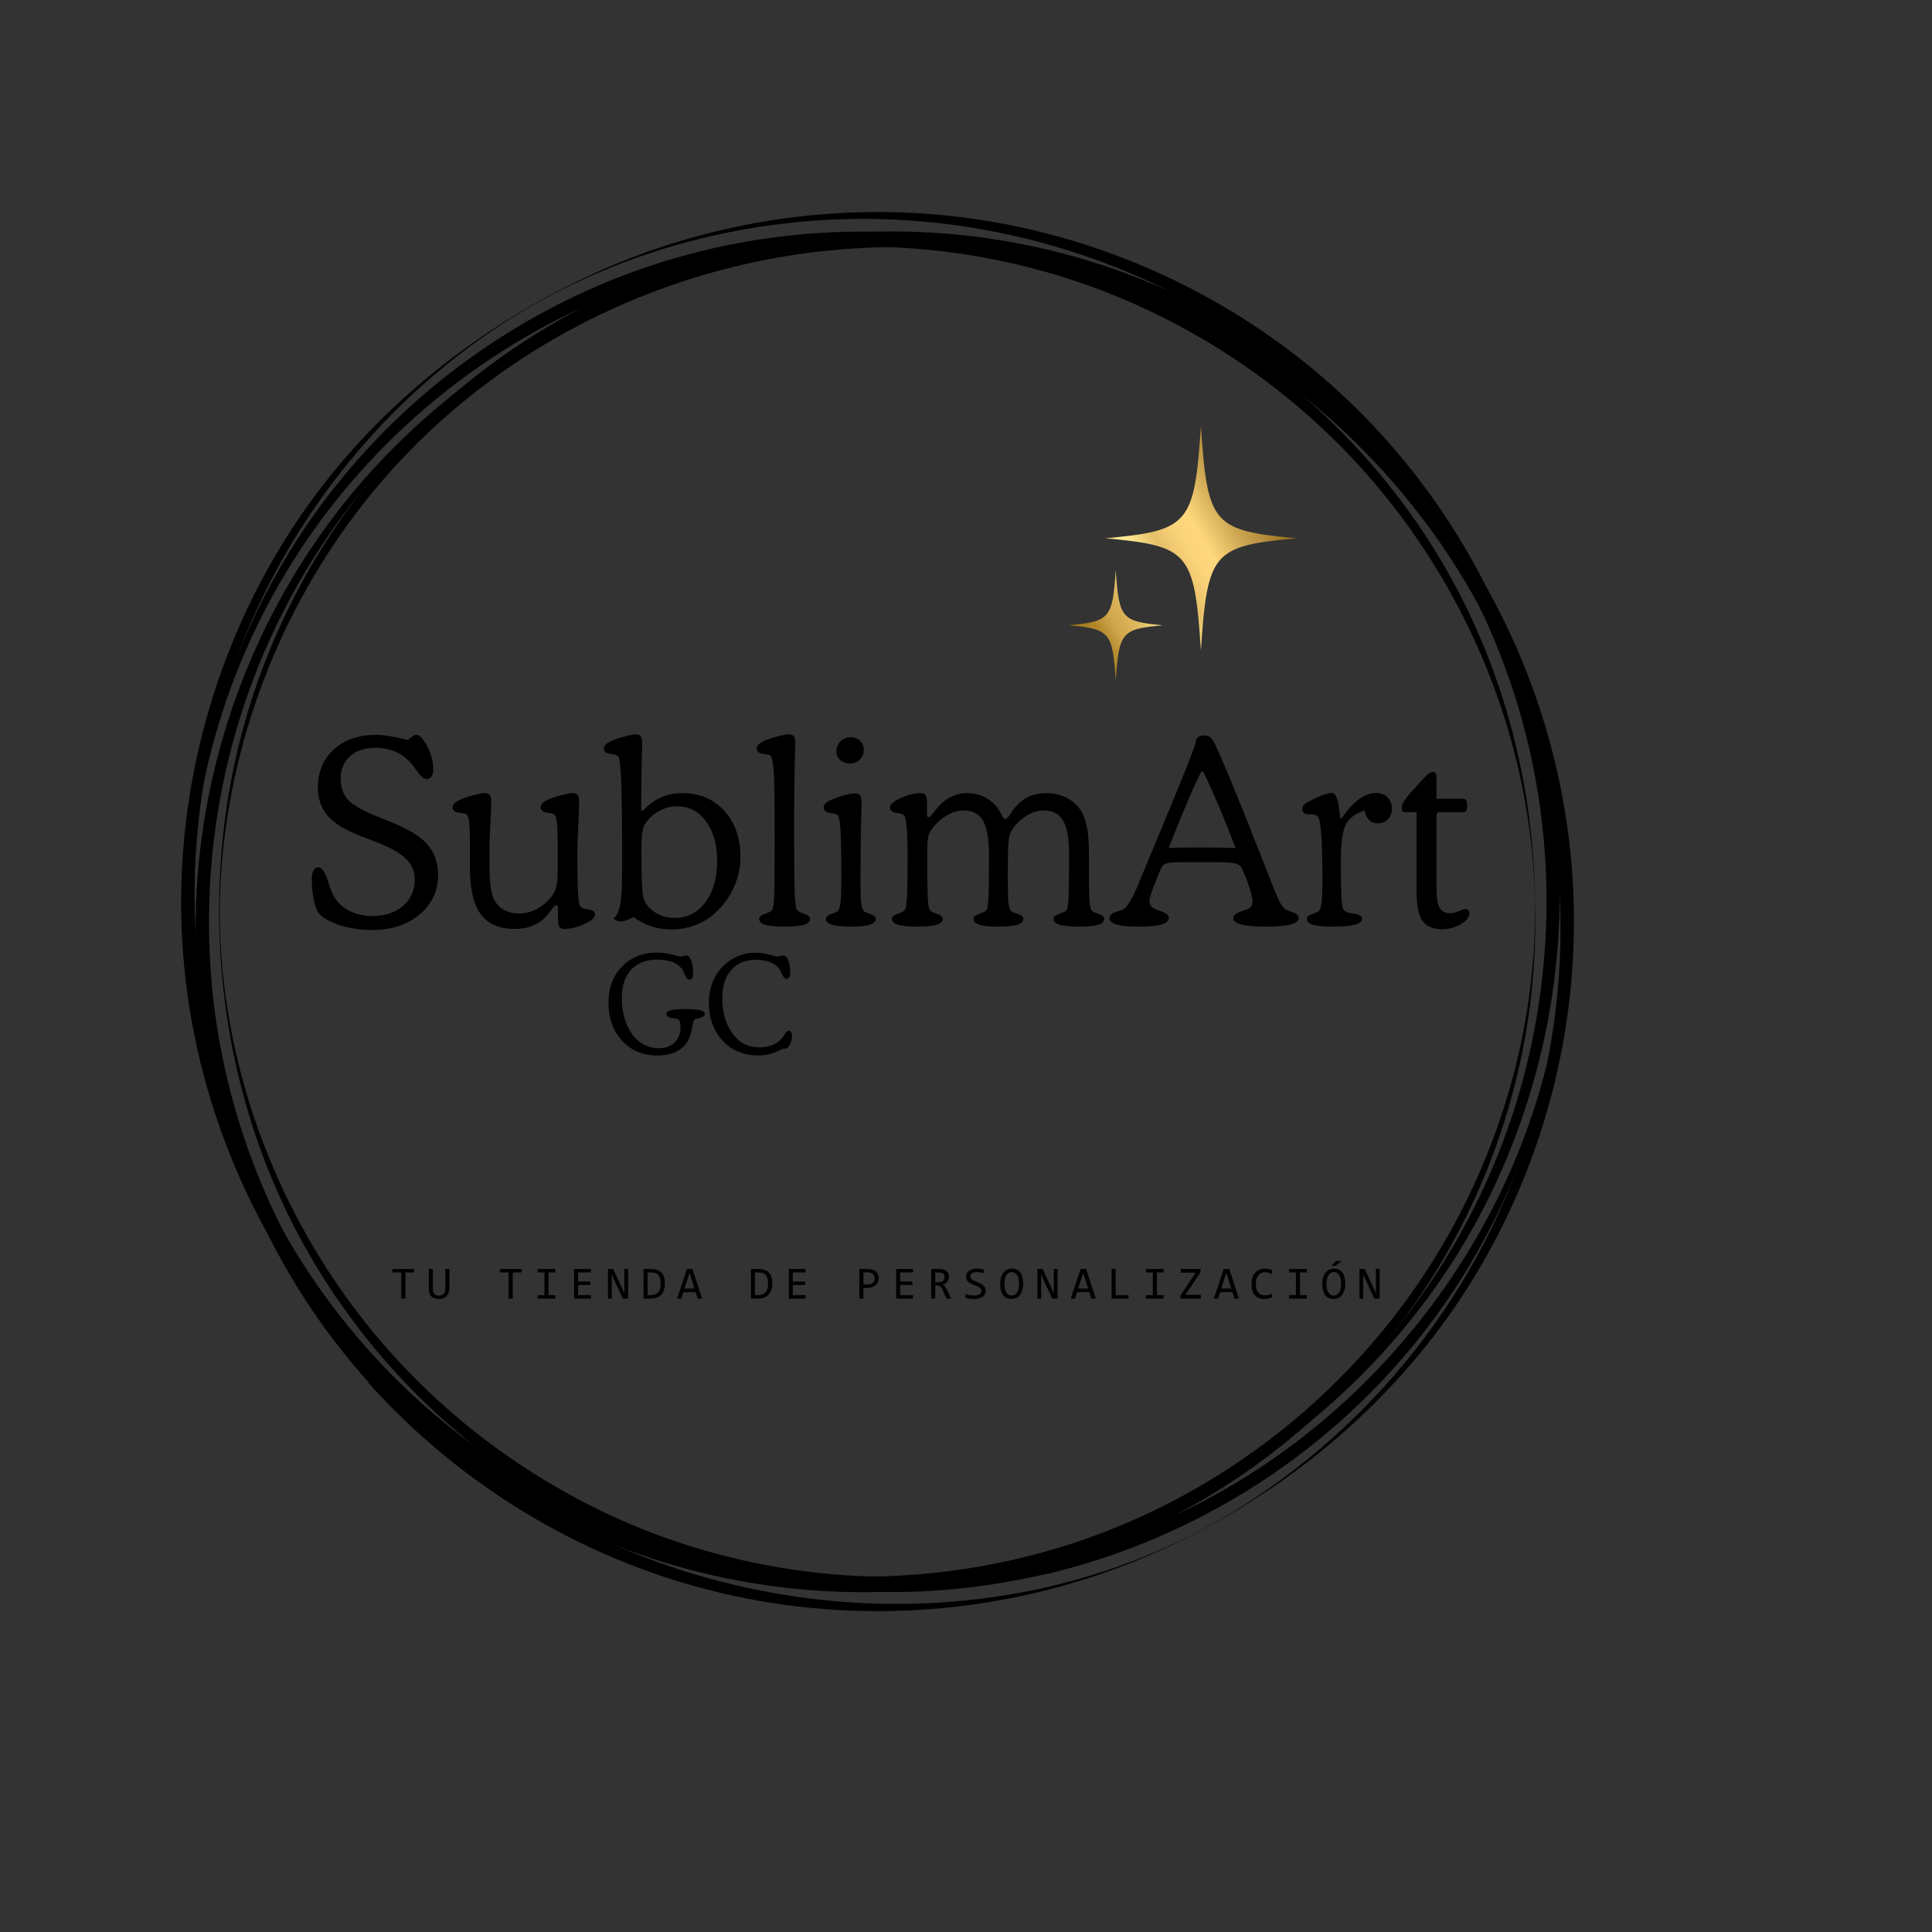<svg version="1.0" preserveAspectRatio="xMidYMid meet" height="500" viewBox="0 0 375 375" zoomAndPan="magnify" width="500" xmlns:xlink="http://www.w3.org/1999/xlink" xmlns="http://www.w3.org/2000/svg"><rect x="0" y="0" width="375" height="375" fill="#333333" stroke="none"/><defs><g></g><clipPath id="bb66ffda17"><path clip-rule="nonzero" d="M 207.473 82.648 L 251.664 82.648 L 251.664 132.125 L 207.473 132.125 Z M 207.473 82.648"></path></clipPath><clipPath id="7610de42b5"><path clip-rule="nonzero" d="M 214.527 104.48 C 230.801 102.992 231.828 101.789 233.098 82.707 C 234.363 101.789 235.391 102.992 251.664 104.48 C 235.391 105.969 234.363 107.172 233.094 126.258 C 231.828 107.172 230.801 105.965 214.527 104.48 Z M 216.566 132.094 C 217.191 122.691 217.699 122.098 225.719 121.363 C 217.699 120.633 217.191 120.039 216.566 110.633 C 215.941 120.039 215.438 120.633 207.418 121.363 C 215.438 122.098 215.945 122.691 216.566 132.094 Z M 216.566 132.094"></path></clipPath><linearGradient id="23318d4217" y2="69.015" gradientUnits="userSpaceOnUse" x2="355.827" y1="294.284" gradientTransform="matrix(-0.14, 0, 0, -0.14, 251.664, 132.094)" x1="-34.35"><stop offset="0" stop-color="rgb(58.4%, 42.699%, 7.5%)" stop-opacity="1"></stop><stop offset="0.125" stop-color="rgb(58.4%, 42.699%, 7.5%)" stop-opacity="1"></stop><stop offset="0.156" stop-color="rgb(58.4%, 42.699%, 7.5%)" stop-opacity="1"></stop><stop offset="0.172" stop-color="rgb(58.4%, 42.699%, 7.5%)" stop-opacity="1"></stop><stop offset="0.176" stop-color="rgb(58.754%, 43.054%, 7.976%)" stop-opacity="1"></stop><stop offset="0.18" stop-color="rgb(59.109%, 43.41%, 8.453%)" stop-opacity="1"></stop><stop offset="0.184" stop-color="rgb(59.529%, 43.829%, 9.018%)" stop-opacity="1"></stop><stop offset="0.188" stop-color="rgb(59.95%, 44.25%, 9.584%)" stop-opacity="1"></stop><stop offset="0.191" stop-color="rgb(60.371%, 44.672%, 10.15%)" stop-opacity="1"></stop><stop offset="0.195" stop-color="rgb(60.793%, 45.093%, 10.716%)" stop-opacity="1"></stop><stop offset="0.199" stop-color="rgb(61.22%, 45.522%, 11.29%)" stop-opacity="1"></stop><stop offset="0.203" stop-color="rgb(61.647%, 45.952%, 11.864%)" stop-opacity="1"></stop><stop offset="0.207" stop-color="rgb(62.212%, 46.57%, 12.633%)" stop-opacity="1"></stop><stop offset="0.211" stop-color="rgb(62.778%, 47.188%, 13.403%)" stop-opacity="1"></stop><stop offset="0.215" stop-color="rgb(63.344%, 47.806%, 14.172%)" stop-opacity="1"></stop><stop offset="0.219" stop-color="rgb(63.91%, 48.425%, 14.943%)" stop-opacity="1"></stop><stop offset="0.223" stop-color="rgb(64.474%, 49.043%, 15.712%)" stop-opacity="1"></stop><stop offset="0.227" stop-color="rgb(65.041%, 49.661%, 16.481%)" stop-opacity="1"></stop><stop offset="0.23" stop-color="rgb(65.607%, 50.279%, 17.25%)" stop-opacity="1"></stop><stop offset="0.234" stop-color="rgb(66.173%, 50.897%, 18.021%)" stop-opacity="1"></stop><stop offset="0.238" stop-color="rgb(66.737%, 51.515%, 18.79%)" stop-opacity="1"></stop><stop offset="0.242" stop-color="rgb(67.303%, 52.135%, 19.56%)" stop-opacity="1"></stop><stop offset="0.246" stop-color="rgb(67.87%, 52.753%, 20.329%)" stop-opacity="1"></stop><stop offset="0.25" stop-color="rgb(68.436%, 53.371%, 21.098%)" stop-opacity="1"></stop><stop offset="0.254" stop-color="rgb(69%, 53.989%, 21.867%)" stop-opacity="1"></stop><stop offset="0.258" stop-color="rgb(69.566%, 54.608%, 22.638%)" stop-opacity="1"></stop><stop offset="0.262" stop-color="rgb(70.531%, 55.602%, 23.685%)" stop-opacity="1"></stop><stop offset="0.266" stop-color="rgb(71.497%, 56.596%, 24.733%)" stop-opacity="1"></stop><stop offset="0.27" stop-color="rgb(72.063%, 57.162%, 25.226%)" stop-opacity="1"></stop><stop offset="0.273" stop-color="rgb(72.629%, 57.729%, 25.72%)" stop-opacity="1"></stop><stop offset="0.277" stop-color="rgb(73.193%, 58.293%, 26.213%)" stop-opacity="1"></stop><stop offset="0.281" stop-color="rgb(73.759%, 58.859%, 26.706%)" stop-opacity="1"></stop><stop offset="0.285" stop-color="rgb(74.326%, 59.425%, 27.199%)" stop-opacity="1"></stop><stop offset="0.289" stop-color="rgb(74.892%, 59.991%, 27.693%)" stop-opacity="1"></stop><stop offset="0.293" stop-color="rgb(75.456%, 60.556%, 28.186%)" stop-opacity="1"></stop><stop offset="0.297" stop-color="rgb(76.022%, 61.122%, 28.68%)" stop-opacity="1"></stop><stop offset="0.301" stop-color="rgb(76.588%, 61.688%, 29.173%)" stop-opacity="1"></stop><stop offset="0.305" stop-color="rgb(77.155%, 62.254%, 29.666%)" stop-opacity="1"></stop><stop offset="0.309" stop-color="rgb(77.719%, 62.819%, 30.159%)" stop-opacity="1"></stop><stop offset="0.312" stop-color="rgb(78.285%, 63.385%, 30.653%)" stop-opacity="1"></stop><stop offset="0.316" stop-color="rgb(78.851%, 63.951%, 31.146%)" stop-opacity="1"></stop><stop offset="0.32" stop-color="rgb(79.417%, 64.517%, 31.641%)" stop-opacity="1"></stop><stop offset="0.324" stop-color="rgb(80.151%, 65.239%, 32.262%)" stop-opacity="1"></stop><stop offset="0.328" stop-color="rgb(80.885%, 65.961%, 32.884%)" stop-opacity="1"></stop><stop offset="0.332" stop-color="rgb(81.651%, 66.711%, 33.53%)" stop-opacity="1"></stop><stop offset="0.336" stop-color="rgb(82.419%, 67.464%, 34.177%)" stop-opacity="1"></stop><stop offset="0.34" stop-color="rgb(83.185%, 68.214%, 34.822%)" stop-opacity="1"></stop><stop offset="0.344" stop-color="rgb(83.952%, 68.967%, 35.469%)" stop-opacity="1"></stop><stop offset="0.348" stop-color="rgb(84.718%, 69.719%, 36.116%)" stop-opacity="1"></stop><stop offset="0.352" stop-color="rgb(85.486%, 70.471%, 36.763%)" stop-opacity="1"></stop><stop offset="0.355" stop-color="rgb(86.252%, 71.222%, 37.408%)" stop-opacity="1"></stop><stop offset="0.359" stop-color="rgb(87.019%, 71.974%, 38.055%)" stop-opacity="1"></stop><stop offset="0.363" stop-color="rgb(87.785%, 72.725%, 38.701%)" stop-opacity="1"></stop><stop offset="0.367" stop-color="rgb(88.553%, 73.477%, 39.348%)" stop-opacity="1"></stop><stop offset="0.371" stop-color="rgb(89.319%, 74.228%, 39.995%)" stop-opacity="1"></stop><stop offset="0.375" stop-color="rgb(90.086%, 74.98%, 40.642%)" stop-opacity="1"></stop><stop offset="0.379" stop-color="rgb(90.852%, 75.732%, 41.287%)" stop-opacity="1"></stop><stop offset="0.383" stop-color="rgb(91.62%, 76.485%, 41.934%)" stop-opacity="1"></stop><stop offset="0.387" stop-color="rgb(92.386%, 77.235%, 42.58%)" stop-opacity="1"></stop><stop offset="0.391" stop-color="rgb(93.153%, 77.988%, 43.227%)" stop-opacity="1"></stop><stop offset="0.395" stop-color="rgb(93.919%, 78.738%, 43.874%)" stop-opacity="1"></stop><stop offset="0.398" stop-color="rgb(94.687%, 79.491%, 44.521%)" stop-opacity="1"></stop><stop offset="0.402" stop-color="rgb(95.453%, 80.243%, 45.166%)" stop-opacity="1"></stop><stop offset="0.406" stop-color="rgb(96.22%, 80.995%, 45.813%)" stop-opacity="1"></stop><stop offset="0.41" stop-color="rgb(96.986%, 81.746%, 46.458%)" stop-opacity="1"></stop><stop offset="0.414" stop-color="rgb(97.754%, 82.498%, 47.105%)" stop-opacity="1"></stop><stop offset="0.418" stop-color="rgb(98.52%, 83.249%, 47.752%)" stop-opacity="1"></stop><stop offset="0.422" stop-color="rgb(99.287%, 84.001%, 48.399%)" stop-opacity="1"></stop><stop offset="0.426" stop-color="rgb(99.579%, 84.285%, 48.651%)" stop-opacity="1"></stop><stop offset="0.43" stop-color="rgb(99.87%, 84.57%, 48.903%)" stop-opacity="1"></stop><stop offset="0.438" stop-color="rgb(99.75%, 84.45%, 48.813%)" stop-opacity="1"></stop><stop offset="0.445" stop-color="rgb(99.509%, 84.209%, 48.631%)" stop-opacity="1"></stop><stop offset="0.453" stop-color="rgb(99.269%, 83.969%, 48.451%)" stop-opacity="1"></stop><stop offset="0.461" stop-color="rgb(99.028%, 83.728%, 48.271%)" stop-opacity="1"></stop><stop offset="0.469" stop-color="rgb(98.787%, 83.487%, 48.091%)" stop-opacity="1"></stop><stop offset="0.477" stop-color="rgb(98.547%, 83.247%, 47.91%)" stop-opacity="1"></stop><stop offset="0.48" stop-color="rgb(98.032%, 82.712%, 47.502%)" stop-opacity="1"></stop><stop offset="0.484" stop-color="rgb(97.636%, 82.298%, 47.185%)" stop-opacity="1"></stop><stop offset="0.488" stop-color="rgb(97.205%, 81.845%, 46.837%)" stop-opacity="1"></stop><stop offset="0.492" stop-color="rgb(96.773%, 81.393%, 46.49%)" stop-opacity="1"></stop><stop offset="0.496" stop-color="rgb(96.341%, 80.94%, 46.143%)" stop-opacity="1"></stop><stop offset="0.5" stop-color="rgb(95.911%, 80.489%, 45.796%)" stop-opacity="1"></stop><stop offset="0.504" stop-color="rgb(95.479%, 80.035%, 45.448%)" stop-opacity="1"></stop><stop offset="0.508" stop-color="rgb(95.047%, 79.584%, 45.102%)" stop-opacity="1"></stop><stop offset="0.512" stop-color="rgb(94.615%, 79.131%, 44.754%)" stop-opacity="1"></stop><stop offset="0.516" stop-color="rgb(94.185%, 78.679%, 44.406%)" stop-opacity="1"></stop><stop offset="0.52" stop-color="rgb(93.753%, 78.226%, 44.058%)" stop-opacity="1"></stop><stop offset="0.523" stop-color="rgb(93.321%, 77.774%, 43.712%)" stop-opacity="1"></stop><stop offset="0.527" stop-color="rgb(92.889%, 77.321%, 43.364%)" stop-opacity="1"></stop><stop offset="0.531" stop-color="rgb(92.459%, 76.869%, 43.018%)" stop-opacity="1"></stop><stop offset="0.535" stop-color="rgb(92.027%, 76.416%, 42.67%)" stop-opacity="1"></stop><stop offset="0.539" stop-color="rgb(91.595%, 75.963%, 42.323%)" stop-opacity="1"></stop><stop offset="0.543" stop-color="rgb(91.164%, 75.51%, 41.975%)" stop-opacity="1"></stop><stop offset="0.547" stop-color="rgb(90.732%, 75.058%, 41.629%)" stop-opacity="1"></stop><stop offset="0.551" stop-color="rgb(90.646%, 75.146%, 41.756%)" stop-opacity="1"></stop><stop offset="0.555" stop-color="rgb(90.561%, 75.237%, 41.882%)" stop-opacity="1"></stop><stop offset="0.559" stop-color="rgb(91.034%, 76.201%, 42.776%)" stop-opacity="1"></stop><stop offset="0.562" stop-color="rgb(91.508%, 77.165%, 43.672%)" stop-opacity="1"></stop><stop offset="0.566" stop-color="rgb(91.982%, 78.13%, 44.566%)" stop-opacity="1"></stop><stop offset="0.57" stop-color="rgb(92.456%, 79.095%, 45.461%)" stop-opacity="1"></stop><stop offset="0.574" stop-color="rgb(92.963%, 80.051%, 46.361%)" stop-opacity="1"></stop><stop offset="0.578" stop-color="rgb(93.469%, 81.006%, 47.261%)" stop-opacity="1"></stop><stop offset="0.582" stop-color="rgb(94.006%, 81.953%, 48.166%)" stop-opacity="1"></stop><stop offset="0.586" stop-color="rgb(94.543%, 82.901%, 49.071%)" stop-opacity="1"></stop><stop offset="0.59" stop-color="rgb(95.079%, 83.847%, 49.976%)" stop-opacity="1"></stop><stop offset="0.594" stop-color="rgb(95.616%, 84.795%, 50.882%)" stop-opacity="1"></stop><stop offset="0.598" stop-color="rgb(96.153%, 85.741%, 51.787%)" stop-opacity="1"></stop><stop offset="0.602" stop-color="rgb(96.69%, 86.688%, 52.692%)" stop-opacity="1"></stop><stop offset="0.605" stop-color="rgb(97.226%, 87.636%, 53.596%)" stop-opacity="1"></stop><stop offset="0.609" stop-color="rgb(97.763%, 88.583%, 54.501%)" stop-opacity="1"></stop><stop offset="0.613" stop-color="rgb(98.087%, 89.151%, 55.019%)" stop-opacity="1"></stop><stop offset="0.617" stop-color="rgb(98.41%, 89.719%, 55.536%)" stop-opacity="1"></stop><stop offset="0.621" stop-color="rgb(98.672%, 90.178%, 55.943%)" stop-opacity="1"></stop><stop offset="0.625" stop-color="rgb(98.936%, 90.639%, 56.351%)" stop-opacity="1"></stop><stop offset="0.629" stop-color="rgb(99.199%, 91.098%, 56.758%)" stop-opacity="1"></stop><stop offset="0.633" stop-color="rgb(99.463%, 91.559%, 57.167%)" stop-opacity="1"></stop><stop offset="0.637" stop-color="rgb(99.725%, 92.02%, 57.574%)" stop-opacity="1"></stop><stop offset="0.641" stop-color="rgb(99.988%, 92.48%, 57.982%)" stop-opacity="1"></stop><stop offset="0.645" stop-color="rgb(99.297%, 91.382%, 56.882%)" stop-opacity="1"></stop><stop offset="0.648" stop-color="rgb(98.607%, 90.283%, 55.783%)" stop-opacity="1"></stop><stop offset="0.652" stop-color="rgb(97.911%, 89.178%, 54.674%)" stop-opacity="1"></stop><stop offset="0.656" stop-color="rgb(97.217%, 88.074%, 53.564%)" stop-opacity="1"></stop><stop offset="0.66" stop-color="rgb(96.696%, 87.277%, 52.716%)" stop-opacity="1"></stop><stop offset="0.664" stop-color="rgb(96.178%, 86.482%, 51.868%)" stop-opacity="1"></stop><stop offset="0.668" stop-color="rgb(95.657%, 85.686%, 51.019%)" stop-opacity="1"></stop><stop offset="0.672" stop-color="rgb(95.139%, 84.889%, 50.171%)" stop-opacity="1"></stop><stop offset="0.676" stop-color="rgb(94.618%, 84.093%, 49.323%)" stop-opacity="1"></stop><stop offset="0.68" stop-color="rgb(94.099%, 83.298%, 48.474%)" stop-opacity="1"></stop><stop offset="0.684" stop-color="rgb(93.579%, 82.501%, 47.626%)" stop-opacity="1"></stop><stop offset="0.688" stop-color="rgb(93.06%, 81.706%, 46.777%)" stop-opacity="1"></stop><stop offset="0.691" stop-color="rgb(92.54%, 80.91%, 45.929%)" stop-opacity="1"></stop><stop offset="0.695" stop-color="rgb(92.021%, 80.115%, 45.081%)" stop-opacity="1"></stop><stop offset="0.699" stop-color="rgb(91.501%, 79.318%, 44.232%)" stop-opacity="1"></stop><stop offset="0.703" stop-color="rgb(90.982%, 78.523%, 43.384%)" stop-opacity="1"></stop><stop offset="0.707" stop-color="rgb(90.462%, 77.727%, 42.534%)" stop-opacity="1"></stop><stop offset="0.711" stop-color="rgb(89.943%, 76.932%, 41.685%)" stop-opacity="1"></stop><stop offset="0.715" stop-color="rgb(89.458%, 76.184%, 40.912%)" stop-opacity="1"></stop><stop offset="0.719" stop-color="rgb(88.972%, 75.438%, 40.138%)" stop-opacity="1"></stop><stop offset="0.723" stop-color="rgb(88.525%, 74.745%, 39.445%)" stop-opacity="1"></stop><stop offset="0.727" stop-color="rgb(88.078%, 74.052%, 38.753%)" stop-opacity="1"></stop><stop offset="0.73" stop-color="rgb(87.63%, 73.36%, 38.058%)" stop-opacity="1"></stop><stop offset="0.734" stop-color="rgb(87.183%, 72.667%, 37.366%)" stop-opacity="1"></stop><stop offset="0.738" stop-color="rgb(86.736%, 71.974%, 36.673%)" stop-opacity="1"></stop><stop offset="0.742" stop-color="rgb(86.288%, 71.281%, 35.98%)" stop-opacity="1"></stop><stop offset="0.746" stop-color="rgb(85.841%, 70.587%, 35.287%)" stop-opacity="1"></stop><stop offset="0.75" stop-color="rgb(85.394%, 69.894%, 34.595%)" stop-opacity="1"></stop><stop offset="0.754" stop-color="rgb(84.947%, 69.202%, 33.902%)" stop-opacity="1"></stop><stop offset="0.758" stop-color="rgb(84.5%, 68.509%, 33.209%)" stop-opacity="1"></stop><stop offset="0.762" stop-color="rgb(84.236%, 68.118%, 32.779%)" stop-opacity="1"></stop><stop offset="0.766" stop-color="rgb(83.972%, 67.729%, 32.349%)" stop-opacity="1"></stop><stop offset="0.77" stop-color="rgb(83.762%, 67.427%, 31.993%)" stop-opacity="1"></stop><stop offset="0.773" stop-color="rgb(83.551%, 67.125%, 31.638%)" stop-opacity="1"></stop><stop offset="0.777" stop-color="rgb(83.34%, 66.821%, 31.282%)" stop-opacity="1"></stop><stop offset="0.781" stop-color="rgb(83.13%, 66.519%, 30.927%)" stop-opacity="1"></stop><stop offset="0.785" stop-color="rgb(82.919%, 66.217%, 30.571%)" stop-opacity="1"></stop><stop offset="0.789" stop-color="rgb(82.71%, 65.915%, 30.217%)" stop-opacity="1"></stop><stop offset="0.793" stop-color="rgb(81.831%, 65.034%, 29.335%)" stop-opacity="1"></stop><stop offset="0.797" stop-color="rgb(80.954%, 64.154%, 28.455%)" stop-opacity="1"></stop><stop offset="0.801" stop-color="rgb(80.06%, 63.26%, 27.559%)" stop-opacity="1"></stop><stop offset="0.805" stop-color="rgb(79.166%, 62.366%, 26.665%)" stop-opacity="1"></stop><stop offset="0.809" stop-color="rgb(78.261%, 61.459%, 25.758%)" stop-opacity="1"></stop><stop offset="0.812" stop-color="rgb(77.356%, 60.553%, 24.854%)" stop-opacity="1"></stop><stop offset="0.816" stop-color="rgb(76.382%, 59.566%, 23.866%)" stop-opacity="1"></stop><stop offset="0.82" stop-color="rgb(75.41%, 58.58%, 22.881%)" stop-opacity="1"></stop><stop offset="0.824" stop-color="rgb(74.437%, 57.593%, 21.893%)" stop-opacity="1"></stop><stop offset="0.828" stop-color="rgb(73.463%, 56.607%, 20.908%)" stop-opacity="1"></stop><stop offset="0.832" stop-color="rgb(72.49%, 55.62%, 19.92%)" stop-opacity="1"></stop><stop offset="0.836" stop-color="rgb(71.516%, 54.634%, 18.933%)" stop-opacity="1"></stop><stop offset="0.84" stop-color="rgb(70.697%, 53.819%, 18.106%)" stop-opacity="1"></stop><stop offset="0.844" stop-color="rgb(69.879%, 53.006%, 17.279%)" stop-opacity="1"></stop><stop offset="0.848" stop-color="rgb(69.385%, 52.553%, 16.785%)" stop-opacity="1"></stop><stop offset="0.852" stop-color="rgb(68.89%, 52.101%, 16.29%)" stop-opacity="1"></stop><stop offset="0.855" stop-color="rgb(68.394%, 51.648%, 15.794%)" stop-opacity="1"></stop><stop offset="0.859" stop-color="rgb(67.9%, 51.196%, 15.3%)" stop-opacity="1"></stop><stop offset="0.863" stop-color="rgb(67.406%, 50.743%, 14.806%)" stop-opacity="1"></stop><stop offset="0.867" stop-color="rgb(66.911%, 50.291%, 14.311%)" stop-opacity="1"></stop><stop offset="0.871" stop-color="rgb(66.417%, 49.838%, 13.817%)" stop-opacity="1"></stop><stop offset="0.875" stop-color="rgb(65.923%, 49.387%, 13.322%)" stop-opacity="1"></stop><stop offset="0.879" stop-color="rgb(65.639%, 49.12%, 13.045%)" stop-opacity="1"></stop><stop offset="0.883" stop-color="rgb(65.355%, 48.854%, 12.767%)" stop-opacity="1"></stop><stop offset="0.891" stop-color="rgb(65.228%, 48.727%, 12.651%)" stop-opacity="1"></stop><stop offset="0.898" stop-color="rgb(64.975%, 48.476%, 12.419%)" stop-opacity="1"></stop><stop offset="0.906" stop-color="rgb(64.723%, 48.222%, 12.187%)" stop-opacity="1"></stop><stop offset="0.938" stop-color="rgb(64.447%, 47.948%, 11.935%)" stop-opacity="1"></stop><stop offset="1" stop-color="rgb(64.299%, 47.8%, 11.8%)" stop-opacity="1"></stop></linearGradient></defs><path fill-rule="nonzero" fill-opacity="1" d="M 297.984 176.555 C 297.926 203.719 288.875 230.645 272.855 252.523 C 257.594 273.418 236.117 289.551 211.801 298.316 C 186.559 307.426 158.582 308.473 132.758 301.391 C 107.746 294.484 85.055 280.035 68.164 260.301 C 51.102 240.336 40.309 215.383 37.582 189.266 C 34.68 161.352 41.934 132.625 56.848 108.945 C 70.602 87.066 90.855 69.539 114.477 59.035 C 139.086 48.125 166.941 45.105 193.348 50.445 C 218.766 55.551 242.387 68.438 260.551 86.949 C 278.832 105.578 291.312 129.547 295.953 155.258 C 297.289 162.57 297.984 170 297.984 177.426 C 297.984 179.398 298.043 177.484 297.984 176.555 C 297.926 149.918 290.383 123.918 275.293 101.863 C 260.086 79.695 238.094 62.402 212.906 53.059 C 186.789 43.363 157.656 42.32 130.844 50.156 C 104.961 57.699 81.746 73.371 64.973 94.551 C 48.145 115.793 38.336 142.023 37 169.07 C 35.723 195.012 41.121 220.781 54.121 243.355 C 67.41 266.512 87.84 285.371 112.039 296.746 C 137.344 308.645 166.359 312.012 193.754 306.383 C 220.16 300.984 244.535 287.23 262.93 267.496 C 281.445 247.707 293.457 222.23 296.941 195.359 C 297.695 189.383 298.043 183.406 298.043 177.367 C 298.043 176.441 297.984 174.523 297.984 176.555 Z M 297.984 176.555" fill="#000000"></path><path fill-rule="nonzero" fill-opacity="1" d="M 203.27 302.609 C 177.328 308.645 149.938 306.789 125.156 296.98 C 101.07 287.402 80.062 270.691 65.438 249.273 C 49.824 226.465 41.18 197.973 42.863 170.23 C 44.488 144.055 54.234 118.637 70.371 97.977 C 103.508 55.609 161.137 37.68 212.441 53.871 C 236.875 61.59 258.812 76.504 274.887 96.469 C 292.008 117.652 302.105 144.113 303.613 171.273 C 306.633 225.133 271.695 276.727 222.191 296.633 C 216.039 299.07 209.715 301.043 203.27 302.609 C 203.039 302.668 203.445 305.453 203.27 305.512 C 230.082 299.07 254.398 284.387 272.391 263.434 C 289.977 242.949 300.887 217.066 303.324 190.195 C 305.645 164.543 301.062 138.426 289.223 115.504 C 276.801 91.418 256.781 71.629 232.637 59.266 C 208.379 46.789 180.406 42.262 153.418 46.441 C 126.027 50.676 100.316 63.676 80.699 83.352 C 61.723 102.445 48.898 127.344 44.43 153.922 C 40.191 179.109 43.035 205.691 52.961 229.254 C 63.465 254.207 81.859 275.508 104.961 289.727 C 128.172 303.945 155.684 310.734 182.844 308.645 C 189.75 308.121 196.539 307.02 203.27 305.453 C 203.504 305.453 203.098 302.668 203.27 302.609 Z M 203.27 302.609" fill="#000000"></path><path fill-rule="nonzero" fill-opacity="1" d="M 232.289 290.711 C 207.973 303.77 179.594 308.703 152.316 304.93 C 126.316 301.332 101.535 290.016 81.977 272.488 C 61.664 254.383 47.215 229.891 41.121 203.367 C 35.199 177.719 37.176 150.441 46.633 125.891 C 56.211 101.051 73.328 79.348 95.324 64.316 C 118.828 48.238 148.02 40.871 176.344 42.785 C 202.516 44.527 227.938 54.102 248.711 70.121 C 270.359 86.832 286.438 110.281 294.445 136.395 C 302.164 161.582 302.047 188.859 294.328 213.988 C 286.551 239.293 271.113 262.043 250.395 278.523 C 244.535 283.227 238.207 287.461 231.594 291.059 C 229.793 292.047 231.477 291.176 232.289 290.711 C 256.023 277.828 275.582 258.504 288.004 234.418 C 300.48 210.16 305.297 182.188 301.469 155.141 C 297.52 127.109 284.406 100.645 264.5 80.508 C 245.289 61.008 220.043 47.891 193.113 43.133 C 166.07 38.375 137.867 42.262 113.086 54.102 C 89.348 65.477 68.918 82.715 55.047 105.172 C 40.773 128.27 33.809 155.605 35.375 182.648 C 37 210.973 47.969 238.48 66.191 260.242 C 83.777 281.195 107.805 296.34 134.266 303.246 C 160.848 310.211 189.402 308.645 215.051 298.777 C 220.738 296.574 226.254 293.961 231.648 291.059 C 232.406 290.711 234.145 289.727 232.289 290.711 Z M 232.289 290.711" fill="#000000"></path><path fill-rule="nonzero" fill-opacity="1" d="M 74.086 266.977 C 56.152 246.723 44.66 221.418 41.469 194.547 C 38.395 168.43 43.152 141.617 55.223 118.23 C 68.047 93.277 89.348 71.801 114.883 59.965 C 139.027 48.762 166.418 45.223 192.652 49.633 C 246.449 58.746 290.266 101.516 300.539 155.141 C 305.414 180.676 302.688 207.488 292.645 231.457 C 282.023 256.934 263.281 278.699 239.773 293.207 C 193.172 321.875 130.262 315.551 88.594 281.02 C 83.43 276.668 78.609 271.965 74.086 266.977 C 73.91 266.801 71.648 268.543 71.473 268.367 C 90.16 289.203 115 303.828 142.391 309.746 C 169.145 315.551 197.527 312.824 222.715 302.027 C 246.68 291.699 267.805 275.043 282.547 253.453 C 298.043 230.762 306.109 203.312 305.473 175.859 C 304.832 148.176 295.43 121.016 278.66 98.965 C 261.656 76.562 237.688 59.848 210.641 51.84 C 184.527 44.062 156.031 44.582 130.203 53.406 C 105.656 61.82 83.254 77.141 67.004 97.395 C 49.824 118.812 39.668 145.508 38.16 172.957 C 36.652 200.582 43.906 228.324 58.82 251.598 C 62.594 257.516 66.887 263.086 71.531 268.309 C 71.703 268.543 73.969 266.801 74.086 266.977 Z M 74.086 266.977" fill="#000000"></path><g clip-path="url(#bb66ffda17)"><g clip-path="url(#7610de42b5)"><path fill-rule="nonzero" d="M 251.664 132.094 L 251.664 82.707 L 207.473 82.707 L 207.473 132.094 Z M 251.664 132.094" fill="url(#23318d4217)"></path></g></g><g fill-opacity="1" fill="#000000"><g transform="translate(58.271, 179.65)"><g><path d="M 20.906 -36.016 C 21.289 -36.367 21.609 -36.625 21.859 -36.781 C 22.109 -36.938 22.344 -37.016 22.562 -37.016 C 23.176 -37.016 23.867 -36.281 24.641 -34.812 C 25.422 -33.352 25.812 -31.848 25.812 -30.297 C 25.812 -29.711 25.695 -29.254 25.469 -28.922 C 25.238 -28.598 24.938 -28.438 24.562 -28.438 C 24.02 -28.438 23.375 -28.969 22.625 -30.031 C 22.301 -30.5 22.039 -30.859 21.844 -31.109 C 20.914 -32.266 19.852 -33.117 18.656 -33.672 C 17.469 -34.223 16.098 -34.5 14.547 -34.5 C 12.535 -34.5 10.914 -33.957 9.688 -32.875 C 8.469 -31.789 7.859 -30.363 7.859 -28.594 C 7.859 -26.863 8.32 -25.477 9.25 -24.438 C 10.176 -23.395 12.242 -22.234 15.453 -20.953 C 15.797 -20.805 16.312 -20.602 17 -20.344 C 20.227 -19.07 22.562 -17.773 24 -16.453 C 24.906 -15.617 25.594 -14.645 26.062 -13.531 C 26.531 -12.414 26.766 -11.188 26.766 -9.844 C 26.766 -6.727 25.566 -4.164 23.172 -2.156 C 20.773 -0.145 17.695 0.859 13.938 0.859 C 11.676 0.859 9.57 0.539 7.625 -0.094 C 5.688 -0.727 4.344 -1.492 3.594 -2.391 C 3.227 -2.859 2.91 -3.719 2.641 -4.969 C 2.379 -6.219 2.25 -7.566 2.25 -9.016 C 2.25 -9.742 2.359 -10.305 2.578 -10.703 C 2.797 -11.098 3.098 -11.297 3.484 -11.297 C 4.203 -11.297 4.832 -10.422 5.375 -8.672 C 5.645 -7.754 5.891 -7.047 6.109 -6.547 C 6.742 -5.047 7.75 -3.891 9.125 -3.078 C 10.508 -2.266 12.145 -1.859 14.031 -1.859 C 16.477 -1.859 18.457 -2.516 19.969 -3.828 C 21.477 -5.148 22.234 -6.844 22.234 -8.906 C 22.234 -9.5 22.156 -10.051 22 -10.562 C 21.852 -11.07 21.617 -11.57 21.297 -12.062 C 20.254 -13.562 18.07 -14.945 14.75 -16.219 C 14.094 -16.477 13.594 -16.672 13.25 -16.797 C 12.957 -16.91 12.531 -17.07 11.969 -17.281 C 8.883 -18.457 6.707 -19.758 5.438 -21.188 C 4.77 -21.938 4.27 -22.773 3.938 -23.703 C 3.602 -24.629 3.438 -25.664 3.438 -26.812 C 3.438 -29.852 4.469 -32.312 6.531 -34.188 C 8.602 -36.07 11.328 -37.016 14.703 -37.016 C 15.547 -37.016 16.473 -36.926 17.484 -36.75 C 18.504 -36.582 19.645 -36.336 20.906 -36.016 Z M 20.906 -36.016"></path></g></g></g><g fill-opacity="1" fill="#000000"><g transform="translate(87.405, 179.65)"><g><path d="M 20.906 -1.141 L 20.906 -3.25 C 20.906 -3.52 20.879 -3.703 20.828 -3.797 C 20.773 -3.898 20.703 -3.953 20.609 -3.953 C 20.379 -3.953 20.047 -3.648 19.609 -3.047 C 19.242 -2.547 18.941 -2.164 18.703 -1.906 C 17.93 -1.039 17.035 -0.398 16.016 0.016 C 15.004 0.441 13.848 0.656 12.547 0.656 C 9.523 0.656 7.312 -0.289 5.906 -2.188 C 4.508 -4.094 3.812 -7.113 3.812 -11.25 L 3.812 -15.453 C 3.812 -17.828 3.754 -19.406 3.641 -20.188 C 3.523 -20.969 3.328 -21.457 3.047 -21.656 C 2.953 -21.719 2.5 -21.801 1.688 -21.906 C 0.875 -22.02 0.457 -22.367 0.438 -22.953 C 0.438 -23.254 0.586 -23.535 0.891 -23.797 C 1.191 -24.055 1.66 -24.328 2.297 -24.609 C 3.141 -24.93 3.984 -25.191 4.828 -25.391 C 5.68 -25.598 6.285 -25.703 6.641 -25.703 C 7.141 -25.703 7.484 -25.578 7.672 -25.328 C 7.859 -25.078 7.953 -24.602 7.953 -23.906 C 7.953 -23.051 7.891 -21.609 7.766 -19.578 C 7.648 -17.547 7.594 -15.938 7.594 -14.75 L 7.594 -13.359 C 7.594 -10.992 7.645 -9.273 7.75 -8.203 C 7.852 -7.129 8.035 -6.242 8.297 -5.547 C 8.66 -4.547 9.285 -3.758 10.172 -3.188 C 11.055 -2.625 12.102 -2.344 13.312 -2.344 C 14.531 -2.344 15.695 -2.641 16.812 -3.234 C 17.938 -3.828 18.914 -4.672 19.75 -5.766 C 20.156 -6.285 20.438 -6.91 20.594 -7.641 C 20.758 -8.367 20.844 -9.523 20.844 -11.109 L 20.844 -15.453 C 20.844 -17.816 20.785 -19.391 20.672 -20.172 C 20.566 -20.953 20.375 -21.445 20.094 -21.656 C 20 -21.719 19.551 -21.805 18.75 -21.922 C 17.945 -22.035 17.547 -22.379 17.547 -22.953 C 17.547 -23.254 17.688 -23.539 17.969 -23.812 C 18.258 -24.082 18.723 -24.348 19.359 -24.609 C 20.191 -24.93 21.035 -25.191 21.891 -25.391 C 22.754 -25.598 23.375 -25.703 23.75 -25.703 C 24.227 -25.703 24.555 -25.578 24.734 -25.328 C 24.91 -25.086 25 -24.613 25 -23.906 C 25 -22.863 24.941 -21.258 24.828 -19.094 C 24.711 -16.926 24.656 -15.281 24.656 -14.156 C 24.656 -10.5 24.695 -7.914 24.781 -6.406 C 24.875 -4.906 25.031 -3.988 25.25 -3.656 C 25.395 -3.438 25.906 -3.266 26.781 -3.141 C 27.656 -3.016 28.094 -2.664 28.094 -2.094 C 28.094 -1.531 27.406 -0.93 26.031 -0.297 C 24.656 0.336 23.344 0.656 22.094 0.656 C 21.656 0.656 21.348 0.531 21.172 0.281 C 20.992 0.031 20.906 -0.441 20.906 -1.141 Z M 20.906 -1.141"></path></g></g></g><g fill-opacity="1" fill="#000000"><g transform="translate(116.857, 179.65)"><g><path d="M 14.594 -23.141 C 13.332 -23.141 12.145 -22.832 11.031 -22.219 C 9.926 -21.613 9.031 -20.773 8.344 -19.703 C 8.082 -19.297 7.898 -18.723 7.797 -17.984 C 7.691 -17.242 7.641 -15.766 7.641 -13.547 C 7.641 -11.422 7.672 -9.66 7.734 -8.266 C 7.805 -6.867 7.898 -5.961 8.016 -5.547 C 8.285 -4.398 9 -3.438 10.156 -2.656 C 11.312 -1.875 12.629 -1.484 14.109 -1.484 C 16.566 -1.484 18.551 -2.492 20.062 -4.516 C 21.582 -6.535 22.344 -9.195 22.344 -12.5 C 22.344 -15.688 21.625 -18.254 20.188 -20.203 C 18.758 -22.16 16.895 -23.141 14.594 -23.141 Z M 7.594 -22.297 L 7.953 -22.297 C 9.066 -23.484 10.238 -24.348 11.469 -24.891 C 12.695 -25.43 14.094 -25.703 15.656 -25.703 C 18.957 -25.703 21.648 -24.555 23.734 -22.266 C 25.816 -19.973 26.859 -16.988 26.859 -13.312 C 26.859 -11.258 26.438 -9.301 25.594 -7.438 C 24.758 -5.582 23.562 -3.93 22 -2.484 C 20.852 -1.43 19.551 -0.629 18.094 -0.078 C 16.645 0.473 15.082 0.75 13.406 0.75 C 12.051 0.75 10.77 0.551 9.562 0.156 C 8.363 -0.238 7.211 -0.844 6.109 -1.656 C 5.598 -1.363 5.145 -1.148 4.75 -1.016 C 4.352 -0.879 3.988 -0.812 3.656 -0.812 C 3.363 -0.812 3.102 -0.852 2.875 -0.938 C 2.656 -1.031 2.445 -1.164 2.25 -1.344 C 2.863 -1.914 3.289 -2.844 3.531 -4.125 C 3.781 -5.414 3.906 -7.844 3.906 -11.406 C 3.906 -19.395 3.848 -24.848 3.734 -27.766 C 3.617 -30.691 3.426 -32.363 3.156 -32.781 C 2.988 -33.031 2.477 -33.211 1.625 -33.328 C 0.77 -33.441 0.344 -33.781 0.344 -34.344 C 0.344 -34.656 0.488 -34.941 0.781 -35.203 C 1.07 -35.461 1.547 -35.734 2.203 -36.016 C 3.047 -36.336 3.891 -36.598 4.734 -36.797 C 5.578 -37.004 6.18 -37.109 6.547 -37.109 C 7.035 -37.109 7.363 -36.984 7.531 -36.734 C 7.695 -36.492 7.781 -36.016 7.781 -35.297 C 7.781 -35.148 7.773 -34.723 7.766 -34.016 C 7.648 -30.109 7.594 -26.203 7.594 -22.297 Z M 7.594 -22.297"></path></g></g></g><g fill-opacity="1" fill="#000000"><g transform="translate(146.114, 179.65)"><g><path d="M 8.016 -19.406 C 8.016 -13.031 8.051 -8.797 8.125 -6.703 C 8.207 -4.609 8.348 -3.406 8.547 -3.094 C 8.742 -2.789 9.219 -2.52 9.969 -2.281 C 10.727 -2.039 11.109 -1.711 11.109 -1.297 C 11.109 -0.773 10.723 -0.395 9.953 -0.156 C 9.18 0.082 7.93 0.203 6.203 0.203 C 4.461 0.203 3.203 0.082 2.422 -0.156 C 1.641 -0.395 1.25 -0.773 1.25 -1.297 C 1.25 -1.711 1.625 -2.039 2.375 -2.281 C 3.133 -2.52 3.613 -2.789 3.812 -3.094 C 3.969 -3.395 4.078 -4.254 4.141 -5.672 C 4.211 -7.098 4.25 -9.805 4.25 -13.797 L 4.25 -18 C 4.25 -24.469 4.18 -28.531 4.047 -30.188 C 3.922 -31.844 3.688 -32.801 3.344 -33.062 C 3.25 -33.125 2.789 -33.211 1.969 -33.328 C 1.156 -33.441 0.75 -33.781 0.75 -34.344 C 0.75 -34.656 0.895 -34.941 1.188 -35.203 C 1.488 -35.461 1.957 -35.734 2.594 -36.016 C 3.445 -36.336 4.289 -36.598 5.125 -36.797 C 5.969 -37.004 6.578 -37.109 6.953 -37.109 C 7.441 -37.109 7.781 -36.984 7.969 -36.734 C 8.156 -36.484 8.25 -36.004 8.25 -35.297 C 8.25 -35.141 8.234 -34.641 8.203 -33.797 C 8.078 -29.035 8.016 -24.238 8.016 -19.406 Z M 8.016 -19.406"></path></g></g></g><g fill-opacity="1" fill="#000000"><g transform="translate(158.869, 179.65)"><g><path d="M 3.484 -33.797 C 3.484 -34.578 3.742 -35.227 4.266 -35.75 C 4.785 -36.281 5.43 -36.547 6.203 -36.547 C 6.961 -36.547 7.582 -36.316 8.062 -35.859 C 8.551 -35.41 8.797 -34.828 8.797 -34.109 C 8.797 -33.379 8.535 -32.754 8.016 -32.234 C 7.492 -31.711 6.859 -31.453 6.109 -31.453 C 5.367 -31.453 4.742 -31.672 4.234 -32.109 C 3.734 -32.555 3.484 -33.117 3.484 -33.797 Z M 4.438 -9.5 C 4.438 -13.414 4.391 -16.281 4.297 -18.094 C 4.203 -19.914 4.039 -21 3.812 -21.344 C 3.664 -21.57 3.16 -21.742 2.297 -21.859 C 1.43 -21.984 1 -22.332 1 -22.906 C 1 -23.227 1.133 -23.516 1.406 -23.766 C 1.676 -24.016 2.145 -24.281 2.812 -24.562 C 3.625 -24.883 4.43 -25.145 5.234 -25.344 C 6.047 -25.551 6.688 -25.656 7.156 -25.656 C 7.594 -25.656 7.898 -25.531 8.078 -25.281 C 8.254 -25.031 8.344 -24.555 8.344 -23.859 C 8.344 -23.691 8.336 -23.219 8.328 -22.438 C 8.211 -17.926 8.156 -13.359 8.156 -8.734 C 8.156 -6.523 8.203 -5.035 8.297 -4.266 C 8.398 -3.504 8.566 -3.02 8.797 -2.812 C 8.973 -2.645 9.398 -2.453 10.078 -2.234 C 10.766 -2.023 11.109 -1.711 11.109 -1.297 C 11.109 -0.785 10.723 -0.406 9.953 -0.156 C 9.191 0.082 7.988 0.203 6.344 0.203 C 4.625 0.203 3.375 0.082 2.594 -0.156 C 1.82 -0.395 1.438 -0.773 1.438 -1.297 C 1.438 -1.711 1.773 -2.023 2.453 -2.234 C 3.141 -2.453 3.578 -2.645 3.766 -2.812 C 4.004 -3.039 4.176 -3.617 4.281 -4.547 C 4.383 -5.484 4.438 -7.133 4.438 -9.5 Z M 4.438 -9.5"></path></g></g></g><g fill-opacity="1" fill="#000000"><g transform="translate(171.868, 179.65)"><g><path d="M 8.062 -21.75 C 8.062 -21.457 8.082 -21.266 8.125 -21.172 C 8.176 -21.086 8.25 -21.047 8.344 -21.047 C 8.57 -21.047 8.891 -21.32 9.297 -21.875 C 9.484 -22.113 9.613 -22.289 9.688 -22.406 C 10.582 -23.52 11.535 -24.348 12.547 -24.891 C 13.555 -25.43 14.656 -25.703 15.844 -25.703 C 17.051 -25.703 18.148 -25.461 19.141 -24.984 C 20.129 -24.504 20.984 -23.812 21.703 -22.906 C 21.992 -22.531 22.273 -22.062 22.547 -21.5 C 22.828 -20.938 23.039 -20.656 23.188 -20.656 C 23.469 -20.656 23.812 -20.973 24.219 -21.609 C 24.477 -22.016 24.707 -22.348 24.906 -22.609 C 25.75 -23.68 26.672 -24.461 27.672 -24.953 C 28.672 -25.453 29.832 -25.703 31.156 -25.703 C 32.914 -25.703 34.445 -25.289 35.75 -24.469 C 37.062 -23.656 37.992 -22.516 38.547 -21.047 C 38.891 -20.172 39.133 -19.156 39.281 -18 C 39.426 -16.844 39.5 -15.195 39.5 -13.062 L 39.5 -8.734 C 39.5 -6.523 39.547 -5.035 39.641 -4.266 C 39.742 -3.504 39.91 -3.02 40.141 -2.812 C 40.316 -2.645 40.742 -2.453 41.422 -2.234 C 42.109 -2.023 42.453 -1.711 42.453 -1.297 C 42.453 -0.773 42.066 -0.395 41.297 -0.156 C 40.523 0.082 39.273 0.203 37.547 0.203 C 35.828 0.203 34.578 0.082 33.797 -0.156 C 33.023 -0.395 32.641 -0.773 32.641 -1.297 C 32.641 -1.711 33.016 -2.039 33.766 -2.281 C 34.523 -2.52 35.004 -2.789 35.203 -3.094 C 35.367 -3.395 35.484 -4.25 35.547 -5.656 C 35.609 -7.07 35.641 -9.77 35.641 -13.75 C 35.641 -16.82 35.254 -19.02 34.484 -20.344 C 33.723 -21.676 32.484 -22.344 30.766 -22.344 C 29.555 -22.344 28.344 -21.941 27.125 -21.141 C 25.906 -20.348 24.961 -19.332 24.297 -18.094 C 24.098 -17.719 23.957 -17.051 23.875 -16.094 C 23.789 -15.133 23.75 -13.383 23.75 -10.844 L 23.75 -8.734 C 23.75 -6.523 23.797 -5.035 23.891 -4.266 C 23.992 -3.504 24.16 -3.02 24.391 -2.812 C 24.566 -2.645 25.004 -2.453 25.703 -2.234 C 26.41 -2.023 26.766 -1.711 26.766 -1.297 C 26.766 -0.773 26.379 -0.395 25.609 -0.156 C 24.848 0.082 23.613 0.203 21.906 0.203 C 20.207 0.203 18.977 0.082 18.219 -0.156 C 17.469 -0.395 17.094 -0.773 17.094 -1.297 C 17.094 -1.711 17.469 -2.039 18.219 -2.281 C 18.977 -2.52 19.457 -2.789 19.656 -3.094 C 19.812 -3.352 19.922 -4.078 19.984 -5.266 C 20.055 -6.461 20.094 -9.289 20.094 -13.75 C 20.094 -16.82 19.707 -19.02 18.938 -20.344 C 18.164 -21.676 16.906 -22.344 15.156 -22.344 C 13.969 -22.344 12.75 -21.93 11.5 -21.109 C 10.258 -20.297 9.289 -19.273 8.594 -18.047 C 8.414 -17.711 8.289 -17.273 8.219 -16.734 C 8.145 -16.203 8.109 -15.301 8.109 -14.031 L 8.109 -12.938 C 8.109 -9.281 8.141 -6.797 8.203 -5.484 C 8.266 -4.172 8.379 -3.375 8.547 -3.094 C 8.742 -2.789 9.219 -2.52 9.969 -2.281 C 10.727 -2.039 11.109 -1.711 11.109 -1.297 C 11.109 -0.773 10.723 -0.395 9.953 -0.156 C 9.18 0.082 7.93 0.203 6.203 0.203 C 4.461 0.203 3.203 0.082 2.422 -0.156 C 1.641 -0.395 1.25 -0.773 1.25 -1.297 C 1.25 -1.711 1.625 -2.039 2.375 -2.281 C 3.133 -2.52 3.613 -2.789 3.812 -3.094 C 3.988 -3.426 4.113 -4.316 4.188 -5.766 C 4.258 -7.223 4.297 -9.613 4.297 -12.938 C 4.297 -15.457 4.242 -17.41 4.141 -18.797 C 4.035 -20.18 3.875 -21.031 3.656 -21.344 C 3.508 -21.57 3.004 -21.742 2.141 -21.859 C 1.285 -21.984 0.859 -22.332 0.859 -22.906 C 0.859 -23.488 1.547 -24.098 2.922 -24.734 C 4.297 -25.379 5.609 -25.703 6.859 -25.703 C 7.297 -25.703 7.602 -25.57 7.781 -25.312 C 7.969 -25.051 8.062 -24.566 8.062 -23.859 Z M 8.062 -21.75"></path></g></g></g><g fill-opacity="1" fill="#000000"><g transform="translate(215.722, 179.65)"><g><path d="M 11.109 -15.062 C 11.754 -15.094 12.477 -15.113 13.281 -15.125 C 14.094 -15.145 15.363 -15.156 17.094 -15.156 C 18.926 -15.156 20.332 -15.145 21.312 -15.125 C 22.301 -15.113 23.227 -15.086 24.094 -15.047 C 22.844 -18.348 21.656 -21.305 20.531 -23.922 C 19.406 -26.547 18.492 -28.523 17.797 -29.859 L 17.453 -29.859 C 16.836 -28.703 16.008 -26.922 14.969 -24.516 C 13.938 -22.117 12.648 -18.969 11.109 -15.062 Z M 17.453 -12.312 L 14.844 -12.312 C 12.969 -12.312 11.723 -12.258 11.109 -12.156 C 10.504 -12.062 10.125 -11.891 9.969 -11.641 C 9.852 -11.492 9.719 -11.258 9.562 -10.938 C 9.406 -10.613 9.148 -9.988 8.797 -9.062 C 8.723 -8.883 8.625 -8.629 8.5 -8.297 C 7.758 -6.492 7.391 -5.332 7.391 -4.812 C 7.391 -4.375 7.504 -4.016 7.734 -3.734 C 7.961 -3.461 8.332 -3.234 8.844 -3.047 C 9.02 -2.984 9.254 -2.906 9.547 -2.812 C 10.617 -2.438 11.156 -2.008 11.156 -1.531 C 11.156 -0.938 10.703 -0.5 9.797 -0.219 C 8.898 0.062 7.414 0.203 5.344 0.203 C 3.289 0.203 1.82 0.066 0.938 -0.203 C 0.051 -0.473 -0.391 -0.914 -0.391 -1.531 C -0.391 -2.02 0.145 -2.43 1.219 -2.766 C 1.727 -2.91 2.102 -3.039 2.344 -3.156 C 3.145 -3.656 4.141 -5.348 5.328 -8.234 L 5.438 -8.547 C 6.551 -11.234 8.039 -14.812 9.906 -19.281 C 13.914 -28.906 16.035 -34.227 16.266 -35.25 C 16.273 -35.352 16.305 -35.508 16.359 -35.719 C 16.523 -36.5 17.051 -36.891 17.938 -36.891 C 18.477 -36.891 18.898 -36.77 19.203 -36.531 C 19.516 -36.301 19.898 -35.688 20.359 -34.688 C 22.211 -30.594 24.832 -24.223 28.219 -15.578 C 29.812 -11.504 31.02 -8.453 31.844 -6.422 C 31.906 -6.273 31.977 -6.098 32.062 -5.891 C 32.676 -4.359 33.305 -3.41 33.953 -3.047 C 34.141 -2.953 34.457 -2.832 34.906 -2.688 C 35.875 -2.375 36.359 -1.973 36.359 -1.484 C 36.359 -0.922 35.844 -0.5 34.812 -0.219 C 33.789 0.062 32.188 0.203 30 0.203 C 27.801 0.203 26.191 0.062 25.172 -0.219 C 24.16 -0.5 23.656 -0.922 23.656 -1.484 C 23.656 -1.973 24.234 -2.422 25.391 -2.828 C 25.629 -2.91 25.832 -2.984 26 -3.047 C 26.469 -3.129 26.816 -3.305 27.047 -3.578 C 27.273 -3.859 27.391 -4.238 27.391 -4.719 C 27.391 -5.238 27.188 -6.145 26.781 -7.438 C 26.375 -8.727 25.848 -10.016 25.203 -11.297 C 24.984 -11.672 24.555 -11.93 23.922 -12.078 C 23.285 -12.234 22.039 -12.312 20.188 -12.312 Z M 17.453 -12.312"></path></g></g></g><g fill-opacity="1" fill="#000000"><g transform="translate(251.569, 179.65)"><g><path d="M 8.844 -20.797 C 9.883 -22.391 10.984 -23.613 12.141 -24.469 C 13.305 -25.32 14.441 -25.75 15.547 -25.75 C 16.461 -25.75 17.203 -25.461 17.766 -24.891 C 18.328 -24.328 18.609 -23.582 18.609 -22.656 C 18.609 -21.844 18.348 -21.172 17.828 -20.641 C 17.316 -20.109 16.672 -19.844 15.891 -19.844 C 15.191 -19.844 14.613 -20.062 14.156 -20.5 C 13.707 -20.945 13.426 -21.562 13.312 -22.344 C 11.582 -21.789 10.379 -20.914 9.703 -19.719 C 9.023 -18.52 8.688 -15.926 8.688 -11.938 C 8.688 -8.945 8.727 -6.785 8.812 -5.453 C 8.895 -4.129 9.023 -3.344 9.203 -3.094 C 9.453 -2.727 10.02 -2.477 10.906 -2.344 C 11.207 -2.312 11.445 -2.281 11.625 -2.25 C 11.977 -2.188 12.258 -2.07 12.469 -1.906 C 12.688 -1.738 12.797 -1.535 12.797 -1.297 C 12.797 -0.773 12.332 -0.395 11.406 -0.156 C 10.477 0.082 9.031 0.203 7.062 0.203 C 5.301 0.203 4.031 0.082 3.25 -0.156 C 2.477 -0.395 2.094 -0.773 2.094 -1.297 C 2.094 -1.711 2.438 -2.023 3.125 -2.234 C 3.812 -2.453 4.234 -2.645 4.391 -2.812 C 4.648 -3.039 4.832 -3.566 4.938 -4.391 C 5.051 -5.223 5.109 -6.672 5.109 -8.734 C 5.109 -11.535 5.07 -13.859 5 -15.703 C 4.926 -17.555 4.805 -18.93 4.641 -19.828 C 4.547 -20.504 4.383 -20.969 4.156 -21.219 C 3.926 -21.477 3.426 -21.609 2.656 -21.609 L 2.203 -21.609 C 1.941 -21.609 1.707 -21.703 1.5 -21.891 C 1.301 -22.086 1.203 -22.328 1.203 -22.609 C 1.203 -22.922 1.32 -23.203 1.562 -23.453 C 1.801 -23.703 2.25 -23.984 2.906 -24.297 C 3.738 -24.734 4.535 -25.082 5.297 -25.344 C 6.066 -25.613 6.602 -25.75 6.906 -25.75 C 7.344 -25.75 7.68 -25.395 7.922 -24.688 C 8.172 -23.988 8.379 -22.742 8.547 -20.953 Z M 8.844 -20.797"></path></g></g></g><g fill-opacity="1" fill="#000000"><g transform="translate(270.915, 179.65)"><g><path d="M 4.047 -22 L 1.953 -22 C 1.711 -22 1.523 -22.039 1.391 -22.125 C 1.266 -22.219 1.203 -22.348 1.203 -22.516 L 1.203 -23.188 C 1.203 -23.676 1.812 -24.598 3.031 -25.953 C 3.383 -26.328 3.648 -26.617 3.828 -26.828 C 4.023 -27.047 4.285 -27.336 4.609 -27.703 C 5.836 -29.109 6.672 -29.812 7.109 -29.812 C 7.367 -29.812 7.566 -29.742 7.703 -29.609 C 7.836 -29.484 7.906 -29.297 7.906 -29.047 L 7.906 -24.609 L 12.938 -24.609 C 13.258 -24.609 13.488 -24.531 13.625 -24.375 C 13.77 -24.219 13.844 -23.961 13.844 -23.609 L 13.844 -22.953 C 13.844 -22.629 13.77 -22.391 13.625 -22.234 C 13.477 -22.078 13.25 -22 12.938 -22 L 8.453 -22 C 8.285 -22 8.148 -21.926 8.047 -21.781 C 7.953 -21.645 7.906 -21.445 7.906 -21.188 L 7.906 -7.641 C 7.906 -5.586 8.102 -4.195 8.5 -3.469 C 8.906 -2.75 9.602 -2.391 10.594 -2.391 C 11.062 -2.391 11.613 -2.523 12.25 -2.797 C 12.883 -3.066 13.285 -3.203 13.453 -3.203 C 13.711 -3.203 13.922 -3.129 14.078 -2.984 C 14.234 -2.836 14.312 -2.641 14.312 -2.391 C 14.312 -1.672 13.766 -0.973 12.672 -0.297 C 11.578 0.367 10.359 0.703 9.016 0.703 C 7.234 0.703 5.957 0.16 5.188 -0.922 C 4.426 -2.016 4.047 -3.859 4.047 -6.453 Z M 4.047 -22"></path></g></g></g><g fill-opacity="1" fill="#000000"><g transform="translate(75.808, 252.058)"><g><path d="M 4.578 -5.078 L 2.875 -5.078 L 2.875 0 L 2.078 0 L 2.078 -5.078 L 0.375 -5.078 L 0.375 -5.75 L 4.578 -5.75 Z M 4.578 -5.078"></path></g></g></g><g fill-opacity="1" fill="#000000"><g transform="translate(82.754, 252.058)"><g><path d="M 4.469 -2 C 4.469 -1.688 4.422 -1.398 4.328 -1.141 C 4.242 -0.879 4.113 -0.66 3.938 -0.484 C 3.77 -0.305 3.562 -0.164 3.312 -0.062 C 3.062 0.031 2.773 0.078 2.453 0.078 C 2.086 0.078 1.781 0.031 1.531 -0.062 C 1.289 -0.156 1.086 -0.285 0.922 -0.453 C 0.766 -0.629 0.648 -0.836 0.578 -1.078 C 0.516 -1.316 0.484 -1.582 0.484 -1.875 L 0.484 -5.75 L 1.266 -5.75 L 1.266 -1.938 C 1.266 -1.719 1.285 -1.52 1.328 -1.344 C 1.367 -1.176 1.438 -1.035 1.531 -0.922 C 1.625 -0.805 1.75 -0.719 1.906 -0.656 C 2.062 -0.602 2.25 -0.578 2.469 -0.578 C 2.883 -0.578 3.191 -0.695 3.391 -0.938 C 3.586 -1.176 3.688 -1.516 3.688 -1.953 L 3.688 -5.75 L 4.469 -5.75 Z M 4.469 -2"></path></g></g></g><g fill-opacity="1" fill="#000000"><g transform="translate(89.7, 252.058)"><g></g></g></g><g fill-opacity="1" fill="#000000"><g transform="translate(96.646, 252.058)"><g><path d="M 4.578 -5.078 L 2.875 -5.078 L 2.875 0 L 2.078 0 L 2.078 -5.078 L 0.375 -5.078 L 0.375 -5.75 L 4.578 -5.75 Z M 4.578 -5.078"></path></g></g></g><g fill-opacity="1" fill="#000000"><g transform="translate(103.593, 252.058)"><g><path d="M 2.078 -5.078 L 0.75 -5.078 L 0.75 -5.75 L 4.188 -5.75 L 4.188 -5.078 L 2.875 -5.078 L 2.875 -0.672 L 4.188 -0.672 L 4.188 0 L 0.75 0 L 0.75 -0.672 L 2.078 -0.672 Z M 2.078 -5.078"></path></g></g></g><g fill-opacity="1" fill="#000000"><g transform="translate(110.539, 252.058)"><g><path d="M 4.156 0 L 0.891 0 L 0.891 -5.75 L 4.156 -5.75 L 4.156 -5.078 L 1.672 -5.078 L 1.672 -3.312 L 4.047 -3.312 L 4.047 -2.641 L 1.672 -2.641 L 1.672 -0.672 L 4.156 -0.672 Z M 4.156 0"></path></g></g></g><g fill-opacity="1" fill="#000000"><g transform="translate(117.485, 252.058)"><g><path d="M 4.438 0 L 3.406 0 L 1.734 -3.578 L 1.25 -4.734 L 1.25 0 L 0.516 0 L 0.516 -5.75 L 1.531 -5.75 L 3.125 -2.344 L 3.703 -1.031 L 3.703 -5.75 L 4.438 -5.75 Z M 4.438 0"></path></g></g></g><g fill-opacity="1" fill="#000000"><g transform="translate(124.431, 252.058)"><g><path d="M 4.625 -2.938 C 4.625 -2.656 4.602 -2.391 4.562 -2.141 C 4.52 -1.891 4.453 -1.656 4.359 -1.438 C 4.266 -1.219 4.141 -1.02 3.984 -0.844 C 3.836 -0.664 3.656 -0.516 3.438 -0.391 C 3.227 -0.266 2.977 -0.164 2.688 -0.094 C 2.406 -0.031 2.078 0 1.703 0 L 0.484 0 L 0.484 -5.75 L 1.953 -5.75 C 2.859 -5.75 3.531 -5.516 3.969 -5.047 C 4.406 -4.586 4.625 -3.883 4.625 -2.938 Z M 3.812 -2.875 C 3.812 -3.281 3.77 -3.625 3.688 -3.906 C 3.613 -4.188 3.5 -4.414 3.344 -4.594 C 3.188 -4.77 2.988 -4.895 2.75 -4.969 C 2.52 -5.039 2.25 -5.078 1.938 -5.078 L 1.266 -5.078 L 1.266 -0.672 L 1.844 -0.672 C 3.156 -0.672 3.812 -1.406 3.812 -2.875 Z M 3.812 -2.875"></path></g></g></g><g fill-opacity="1" fill="#000000"><g transform="translate(131.378, 252.058)"><g><path d="M 4.906 0 L 4.047 0 L 3.656 -1.25 L 1.266 -1.25 L 0.859 0 L 0.047 0 L 1.953 -5.75 L 3.031 -5.75 Z M 3.422 -1.953 L 2.453 -5.016 L 1.484 -1.953 Z M 3.422 -1.953"></path></g></g></g><g fill-opacity="1" fill="#000000"><g transform="translate(138.324, 252.058)"><g></g></g></g><g fill-opacity="1" fill="#000000"><g transform="translate(145.27, 252.058)"><g><path d="M 4.625 -2.938 C 4.625 -2.656 4.602 -2.391 4.562 -2.141 C 4.52 -1.891 4.453 -1.656 4.359 -1.438 C 4.266 -1.219 4.141 -1.02 3.984 -0.844 C 3.836 -0.664 3.656 -0.516 3.438 -0.391 C 3.227 -0.266 2.977 -0.164 2.688 -0.094 C 2.406 -0.031 2.078 0 1.703 0 L 0.484 0 L 0.484 -5.75 L 1.953 -5.75 C 2.859 -5.75 3.531 -5.516 3.969 -5.047 C 4.406 -4.586 4.625 -3.883 4.625 -2.938 Z M 3.812 -2.875 C 3.812 -3.281 3.77 -3.625 3.688 -3.906 C 3.613 -4.188 3.5 -4.414 3.344 -4.594 C 3.188 -4.77 2.988 -4.895 2.75 -4.969 C 2.52 -5.039 2.25 -5.078 1.938 -5.078 L 1.266 -5.078 L 1.266 -0.672 L 1.844 -0.672 C 3.156 -0.672 3.812 -1.406 3.812 -2.875 Z M 3.812 -2.875"></path></g></g></g><g fill-opacity="1" fill="#000000"><g transform="translate(152.216, 252.058)"><g><path d="M 4.156 0 L 0.891 0 L 0.891 -5.75 L 4.156 -5.75 L 4.156 -5.078 L 1.672 -5.078 L 1.672 -3.312 L 4.047 -3.312 L 4.047 -2.641 L 1.672 -2.641 L 1.672 -0.672 L 4.156 -0.672 Z M 4.156 0"></path></g></g></g><g fill-opacity="1" fill="#000000"><g transform="translate(159.162, 252.058)"><g></g></g></g><g fill-opacity="1" fill="#000000"><g transform="translate(166.109, 252.058)"><g><path d="M 4.469 -3.984 C 4.469 -3.754 4.422 -3.52 4.328 -3.281 C 4.242 -3.051 4.109 -2.848 3.922 -2.672 C 3.734 -2.492 3.492 -2.348 3.203 -2.234 C 2.922 -2.117 2.582 -2.062 2.188 -2.062 L 1.484 -2.062 L 1.484 0 L 0.688 0 L 0.688 -5.75 L 2.312 -5.75 C 2.594 -5.75 2.863 -5.719 3.125 -5.656 C 3.383 -5.594 3.613 -5.488 3.812 -5.344 C 4.008 -5.207 4.164 -5.023 4.281 -4.797 C 4.406 -4.578 4.469 -4.305 4.469 -3.984 Z M 3.656 -3.953 C 3.656 -4.316 3.531 -4.598 3.281 -4.797 C 3.039 -4.992 2.707 -5.094 2.281 -5.094 L 1.484 -5.094 L 1.484 -2.734 L 2.203 -2.734 C 2.672 -2.734 3.031 -2.832 3.281 -3.031 C 3.531 -3.227 3.656 -3.535 3.656 -3.953 Z M 3.656 -3.953"></path></g></g></g><g fill-opacity="1" fill="#000000"><g transform="translate(173.055, 252.058)"><g><path d="M 4.156 0 L 0.891 0 L 0.891 -5.75 L 4.156 -5.75 L 4.156 -5.078 L 1.672 -5.078 L 1.672 -3.312 L 4.047 -3.312 L 4.047 -2.641 L 1.672 -2.641 L 1.672 -0.672 L 4.156 -0.672 Z M 4.156 0"></path></g></g></g><g fill-opacity="1" fill="#000000"><g transform="translate(180.001, 252.058)"><g><path d="M 4.625 0 L 3.734 0 L 2.875 -1.844 C 2.812 -1.977 2.742 -2.094 2.672 -2.188 C 2.609 -2.281 2.535 -2.352 2.453 -2.406 C 2.379 -2.457 2.297 -2.492 2.203 -2.516 C 2.109 -2.547 2.008 -2.562 1.906 -2.562 L 1.531 -2.562 L 1.531 0 L 0.75 0 L 0.75 -5.75 L 2.281 -5.75 C 2.613 -5.75 2.898 -5.711 3.141 -5.641 C 3.379 -5.566 3.578 -5.461 3.734 -5.328 C 3.891 -5.191 4.004 -5.031 4.078 -4.844 C 4.148 -4.664 4.188 -4.461 4.188 -4.234 C 4.188 -4.055 4.16 -3.883 4.109 -3.719 C 4.055 -3.562 3.977 -3.414 3.875 -3.281 C 3.77 -3.156 3.641 -3.047 3.484 -2.953 C 3.328 -2.859 3.148 -2.785 2.953 -2.734 C 3.109 -2.68 3.242 -2.582 3.359 -2.438 C 3.473 -2.301 3.586 -2.117 3.703 -1.891 Z M 3.359 -4.172 C 3.359 -4.473 3.266 -4.695 3.078 -4.844 C 2.891 -5 2.617 -5.078 2.266 -5.078 L 1.531 -5.078 L 1.531 -3.188 L 2.156 -3.188 C 2.344 -3.188 2.508 -3.207 2.656 -3.25 C 2.812 -3.289 2.938 -3.352 3.031 -3.438 C 3.133 -3.52 3.211 -3.617 3.266 -3.734 C 3.328 -3.859 3.359 -4.004 3.359 -4.172 Z M 3.359 -4.172"></path></g></g></g><g fill-opacity="1" fill="#000000"><g transform="translate(186.947, 252.058)"><g><path d="M 4.375 -1.562 C 4.375 -1.281 4.316 -1.035 4.203 -0.828 C 4.098 -0.629 3.945 -0.461 3.75 -0.328 C 3.551 -0.191 3.312 -0.086 3.031 -0.016 C 2.75 0.047 2.441 0.078 2.109 0.078 C 1.953 0.078 1.797 0.07 1.641 0.062 C 1.492 0.051 1.348 0.035 1.203 0.016 C 1.066 -0.004 0.938 -0.023 0.812 -0.047 C 0.695 -0.066 0.586 -0.094 0.484 -0.125 L 0.484 -0.875 C 0.703 -0.789 0.945 -0.723 1.219 -0.672 C 1.5 -0.629 1.812 -0.609 2.156 -0.609 C 2.414 -0.609 2.633 -0.629 2.812 -0.672 C 2.988 -0.711 3.129 -0.77 3.234 -0.844 C 3.348 -0.926 3.43 -1.02 3.484 -1.125 C 3.535 -1.238 3.562 -1.367 3.562 -1.516 C 3.562 -1.672 3.52 -1.801 3.438 -1.906 C 3.352 -2.02 3.238 -2.117 3.094 -2.203 C 2.957 -2.285 2.797 -2.363 2.609 -2.438 C 2.43 -2.508 2.25 -2.582 2.062 -2.656 C 1.875 -2.738 1.688 -2.82 1.5 -2.906 C 1.32 -3 1.16 -3.102 1.016 -3.219 C 0.879 -3.344 0.77 -3.488 0.688 -3.656 C 0.602 -3.82 0.562 -4.016 0.562 -4.234 C 0.562 -4.43 0.598 -4.625 0.672 -4.812 C 0.754 -5.008 0.883 -5.18 1.062 -5.328 C 1.238 -5.473 1.461 -5.594 1.734 -5.688 C 2.004 -5.781 2.328 -5.828 2.703 -5.828 C 2.797 -5.828 2.898 -5.82 3.016 -5.812 C 3.129 -5.801 3.242 -5.785 3.359 -5.766 C 3.473 -5.754 3.586 -5.738 3.703 -5.719 C 3.816 -5.695 3.922 -5.676 4.016 -5.656 L 4.016 -4.953 C 3.785 -5.016 3.555 -5.062 3.328 -5.094 C 3.109 -5.125 2.895 -5.141 2.688 -5.141 C 2.238 -5.141 1.906 -5.066 1.688 -4.922 C 1.477 -4.773 1.375 -4.57 1.375 -4.312 C 1.375 -4.164 1.414 -4.035 1.5 -3.922 C 1.594 -3.805 1.707 -3.703 1.844 -3.609 C 1.988 -3.523 2.148 -3.445 2.328 -3.375 C 2.504 -3.312 2.688 -3.238 2.875 -3.156 C 3.062 -3.082 3.242 -3 3.422 -2.906 C 3.609 -2.812 3.77 -2.703 3.906 -2.578 C 4.051 -2.461 4.164 -2.32 4.25 -2.156 C 4.332 -1.988 4.375 -1.789 4.375 -1.562 Z M 4.375 -1.562"></path></g></g></g><g fill-opacity="1" fill="#000000"><g transform="translate(193.894, 252.058)"><g><path d="M 4.703 -2.906 C 4.703 -2.395 4.641 -1.953 4.516 -1.578 C 4.398 -1.203 4.238 -0.891 4.031 -0.641 C 3.82 -0.398 3.578 -0.219 3.297 -0.094 C 3.023 0.02 2.738 0.078 2.438 0.078 C 2.062 0.078 1.738 0.008 1.469 -0.125 C 1.195 -0.258 0.969 -0.453 0.781 -0.703 C 0.602 -0.953 0.469 -1.254 0.375 -1.609 C 0.289 -1.973 0.25 -2.383 0.25 -2.844 C 0.25 -3.352 0.305 -3.797 0.422 -4.172 C 0.547 -4.547 0.711 -4.852 0.922 -5.094 C 1.129 -5.344 1.367 -5.523 1.641 -5.641 C 1.922 -5.766 2.211 -5.828 2.516 -5.828 C 2.891 -5.828 3.211 -5.758 3.484 -5.625 C 3.754 -5.488 3.977 -5.297 4.156 -5.047 C 4.344 -4.797 4.477 -4.488 4.562 -4.125 C 4.656 -3.77 4.703 -3.363 4.703 -2.906 Z M 3.891 -2.859 C 3.891 -3.191 3.863 -3.5 3.812 -3.781 C 3.758 -4.062 3.676 -4.301 3.562 -4.5 C 3.445 -4.695 3.301 -4.852 3.125 -4.969 C 2.945 -5.082 2.727 -5.141 2.469 -5.141 C 2.227 -5.141 2.02 -5.078 1.844 -4.953 C 1.664 -4.836 1.52 -4.676 1.406 -4.469 C 1.289 -4.27 1.203 -4.031 1.141 -3.75 C 1.086 -3.477 1.062 -3.191 1.062 -2.891 C 1.062 -2.547 1.086 -2.234 1.141 -1.953 C 1.191 -1.672 1.273 -1.43 1.391 -1.234 C 1.504 -1.035 1.648 -0.879 1.828 -0.766 C 2.004 -0.66 2.219 -0.609 2.469 -0.609 C 2.719 -0.609 2.93 -0.664 3.109 -0.781 C 3.285 -0.895 3.43 -1.051 3.547 -1.25 C 3.672 -1.457 3.758 -1.695 3.812 -1.969 C 3.863 -2.25 3.891 -2.547 3.891 -2.859 Z M 3.891 -2.859"></path></g></g></g><g fill-opacity="1" fill="#000000"><g transform="translate(200.84, 252.058)"><g><path d="M 4.438 0 L 3.406 0 L 1.734 -3.578 L 1.25 -4.734 L 1.25 0 L 0.516 0 L 0.516 -5.75 L 1.531 -5.75 L 3.125 -2.344 L 3.703 -1.031 L 3.703 -5.75 L 4.438 -5.75 Z M 4.438 0"></path></g></g></g><g fill-opacity="1" fill="#000000"><g transform="translate(207.786, 252.058)"><g><path d="M 4.906 0 L 4.047 0 L 3.656 -1.25 L 1.266 -1.25 L 0.859 0 L 0.047 0 L 1.953 -5.75 L 3.031 -5.75 Z M 3.422 -1.953 L 2.453 -5.016 L 1.484 -1.953 Z M 3.422 -1.953"></path></g></g></g><g fill-opacity="1" fill="#000000"><g transform="translate(214.732, 252.058)"><g><path d="M 4.328 0 L 1.031 0 L 1.031 -5.75 L 1.812 -5.75 L 1.812 -0.672 L 4.328 -0.672 Z M 4.328 0"></path></g></g></g><g fill-opacity="1" fill="#000000"><g transform="translate(221.679, 252.058)"><g><path d="M 2.078 -5.078 L 0.75 -5.078 L 0.75 -5.75 L 4.188 -5.75 L 4.188 -5.078 L 2.875 -5.078 L 2.875 -0.672 L 4.188 -0.672 L 4.188 0 L 0.75 0 L 0.75 -0.672 L 2.078 -0.672 Z M 2.078 -5.078"></path></g></g></g><g fill-opacity="1" fill="#000000"><g transform="translate(228.625, 252.058)"><g><path d="M 4.406 -5.125 L 1.469 -0.734 L 4.453 -0.734 L 4.453 0 L 0.484 0 L 0.484 -0.578 L 3.438 -5.031 L 0.562 -5.031 L 0.562 -5.75 L 4.406 -5.75 Z M 4.406 -5.125"></path></g></g></g><g fill-opacity="1" fill="#000000"><g transform="translate(235.571, 252.058)"><g><path d="M 4.906 0 L 4.047 0 L 3.656 -1.25 L 1.266 -1.25 L 0.859 0 L 0.047 0 L 1.953 -5.75 L 3.031 -5.75 Z M 3.422 -1.953 L 2.453 -5.016 L 1.484 -1.953 Z M 3.422 -1.953"></path></g></g></g><g fill-opacity="1" fill="#000000"><g transform="translate(242.517, 252.058)"><g><path d="M 4.375 -0.219 C 3.914 -0.02 3.43 0.078 2.922 0.078 C 2.109 0.078 1.484 -0.164 1.047 -0.656 C 0.617 -1.145 0.406 -1.863 0.406 -2.812 C 0.406 -3.27 0.461 -3.68 0.578 -4.047 C 0.703 -4.422 0.875 -4.738 1.094 -5 C 1.32 -5.258 1.594 -5.457 1.906 -5.594 C 2.219 -5.738 2.57 -5.812 2.969 -5.812 C 3.238 -5.812 3.488 -5.785 3.719 -5.734 C 3.945 -5.691 4.164 -5.625 4.375 -5.531 L 4.375 -4.766 C 4.164 -4.879 3.945 -4.969 3.719 -5.031 C 3.5 -5.094 3.258 -5.125 3 -5.125 C 2.727 -5.125 2.484 -5.07 2.266 -4.969 C 2.047 -4.863 1.859 -4.711 1.703 -4.516 C 1.555 -4.328 1.441 -4.094 1.359 -3.812 C 1.273 -3.539 1.234 -3.227 1.234 -2.875 C 1.234 -2.133 1.383 -1.57 1.688 -1.188 C 1.988 -0.812 2.43 -0.625 3.016 -0.625 C 3.266 -0.625 3.5 -0.648 3.719 -0.703 C 3.945 -0.766 4.164 -0.848 4.375 -0.953 Z M 4.375 -0.219"></path></g></g></g><g fill-opacity="1" fill="#000000"><g transform="translate(249.464, 252.058)"><g><path d="M 2.078 -5.078 L 0.75 -5.078 L 0.75 -5.75 L 4.188 -5.75 L 4.188 -5.078 L 2.875 -5.078 L 2.875 -0.672 L 4.188 -0.672 L 4.188 0 L 0.75 0 L 0.75 -0.672 L 2.078 -0.672 Z M 2.078 -5.078"></path></g></g></g><g fill-opacity="1" fill="#000000"><g transform="translate(256.41, 252.058)"><g><path d="M 4.703 -2.906 C 4.703 -2.395 4.641 -1.953 4.516 -1.578 C 4.398 -1.203 4.238 -0.891 4.031 -0.641 C 3.82 -0.398 3.578 -0.219 3.297 -0.094 C 3.023 0.02 2.738 0.078 2.438 0.078 C 2.062 0.078 1.738 0.008 1.469 -0.125 C 1.195 -0.258 0.969 -0.453 0.781 -0.703 C 0.602 -0.953 0.469 -1.254 0.375 -1.609 C 0.289 -1.973 0.25 -2.383 0.25 -2.844 C 0.25 -3.352 0.305 -3.797 0.422 -4.172 C 0.547 -4.547 0.711 -4.852 0.922 -5.094 C 1.129 -5.344 1.367 -5.523 1.641 -5.641 C 1.922 -5.766 2.211 -5.828 2.516 -5.828 C 2.891 -5.828 3.211 -5.758 3.484 -5.625 C 3.754 -5.488 3.977 -5.297 4.156 -5.047 C 4.344 -4.797 4.477 -4.488 4.562 -4.125 C 4.656 -3.77 4.703 -3.363 4.703 -2.906 Z M 3.891 -2.859 C 3.891 -3.191 3.863 -3.5 3.812 -3.781 C 3.758 -4.062 3.676 -4.301 3.562 -4.5 C 3.445 -4.695 3.301 -4.852 3.125 -4.969 C 2.945 -5.082 2.727 -5.141 2.469 -5.141 C 2.227 -5.141 2.02 -5.078 1.844 -4.953 C 1.664 -4.836 1.52 -4.676 1.406 -4.469 C 1.289 -4.27 1.203 -4.031 1.141 -3.75 C 1.086 -3.477 1.062 -3.191 1.062 -2.891 C 1.062 -2.547 1.086 -2.234 1.141 -1.953 C 1.191 -1.672 1.273 -1.43 1.391 -1.234 C 1.504 -1.035 1.648 -0.879 1.828 -0.766 C 2.004 -0.66 2.219 -0.609 2.469 -0.609 C 2.719 -0.609 2.93 -0.664 3.109 -0.781 C 3.285 -0.895 3.43 -1.051 3.547 -1.25 C 3.672 -1.457 3.758 -1.695 3.812 -1.969 C 3.863 -2.25 3.891 -2.547 3.891 -2.859 Z M 4.047 -7.297 L 2.797 -6.359 L 2.016 -6.359 L 2.938 -7.297 Z M 0 -5.75 Z M 0 -5.75"></path></g></g></g><g fill-opacity="1" fill="#000000"><g transform="translate(263.356, 252.058)"><g><path d="M 4.438 0 L 3.406 0 L 1.734 -3.578 L 1.25 -4.734 L 1.25 0 L 0.516 0 L 0.516 -5.75 L 1.531 -5.75 L 3.125 -2.344 L 3.703 -1.031 L 3.703 -5.75 L 4.438 -5.75 Z M 4.438 0"></path></g></g></g><g fill-opacity="1" fill="#000000"><g transform="translate(117.023, 204.417)"><g><path d="M 10.531 0.453 C 7.75 0.453 5.477 -0.5 3.719 -2.406 C 1.957 -4.32 1.078 -6.805 1.078 -9.859 C 1.078 -12.68 1.957 -15 3.719 -16.812 C 5.488 -18.625 7.754 -19.531 10.516 -19.531 C 11.484 -19.531 12.457 -19.398 13.438 -19.141 C 14.414 -18.879 14.914 -18.75 14.938 -18.75 C 15.102 -18.75 15.32 -18.785 15.594 -18.859 C 15.875 -18.93 16.066 -18.969 16.172 -18.969 C 16.566 -18.969 16.891 -18.633 17.141 -17.969 C 17.391 -17.312 17.516 -16.469 17.516 -15.438 C 17.516 -15.062 17.453 -14.77 17.328 -14.562 C 17.203 -14.352 17.031 -14.25 16.812 -14.25 C 16.469 -14.25 16.164 -14.578 15.906 -15.234 C 15.738 -15.66 15.582 -15.984 15.438 -16.203 C 14.988 -16.859 14.359 -17.348 13.547 -17.672 C 12.742 -17.992 11.75 -18.156 10.562 -18.156 C 8.375 -18.156 6.676 -17.5 5.469 -16.188 C 4.27 -14.875 3.672 -13.023 3.672 -10.641 C 3.672 -9.461 3.805 -8.32 4.078 -7.219 C 4.359 -6.113 4.758 -5.141 5.281 -4.297 C 5.914 -3.211 6.719 -2.383 7.688 -1.812 C 8.656 -1.238 9.711 -0.953 10.859 -0.953 C 12.129 -0.953 13.145 -1.32 13.906 -2.062 C 14.676 -2.801 15.062 -3.789 15.062 -5.031 C 15.062 -5.594 15.008 -5.988 14.906 -6.219 C 14.812 -6.457 14.641 -6.602 14.391 -6.656 C 14.18 -6.707 13.895 -6.754 13.531 -6.797 C 12.727 -6.898 12.328 -7.172 12.328 -7.609 C 12.328 -7.941 12.609 -8.18 13.172 -8.328 C 13.742 -8.484 14.703 -8.562 16.047 -8.562 C 17.41 -8.562 18.375 -8.484 18.938 -8.328 C 19.5 -8.18 19.781 -7.941 19.781 -7.609 C 19.781 -7.172 19.289 -6.875 18.312 -6.719 C 18.176 -6.688 18.078 -6.664 18.016 -6.656 C 17.898 -6.633 17.801 -6.566 17.719 -6.453 C 17.645 -6.336 17.57 -6.145 17.5 -5.875 C 17.477 -5.82 17.395 -5.406 17.25 -4.625 C 17.102 -3.844 16.883 -3.16 16.594 -2.578 C 16.082 -1.586 15.312 -0.832 14.281 -0.312 C 13.258 0.195 12.008 0.453 10.531 0.453 Z M 10.531 0.453"></path></g></g></g><g fill-opacity="1" fill="#000000"><g transform="translate(136.52, 204.417)"><g><path d="M 10.562 0.453 C 9.531 0.453 8.551 0.305 7.625 0.016 C 6.707 -0.266 5.867 -0.672 5.109 -1.203 C 3.797 -2.16 2.797 -3.367 2.109 -4.828 C 1.422 -6.297 1.078 -7.973 1.078 -9.859 C 1.078 -10.973 1.234 -12.039 1.547 -13.062 C 1.867 -14.094 2.328 -15.016 2.922 -15.828 C 3.773 -16.992 4.828 -17.895 6.078 -18.531 C 7.328 -19.176 8.656 -19.5 10.062 -19.5 C 10.938 -19.5 11.844 -19.375 12.781 -19.125 C 13.727 -18.875 14.234 -18.75 14.297 -18.75 C 14.484 -18.75 14.711 -18.785 14.984 -18.859 C 15.266 -18.93 15.445 -18.969 15.531 -18.969 C 15.914 -18.969 16.234 -18.645 16.484 -18 C 16.734 -17.363 16.859 -16.551 16.859 -15.562 C 16.859 -15.207 16.797 -14.93 16.672 -14.734 C 16.547 -14.535 16.367 -14.438 16.141 -14.438 C 15.805 -14.438 15.508 -14.75 15.25 -15.375 C 15.082 -15.789 14.926 -16.102 14.781 -16.312 C 14.363 -16.895 13.754 -17.344 12.953 -17.656 C 12.16 -17.969 11.242 -18.125 10.203 -18.125 C 8.172 -18.125 6.57 -17.457 5.406 -16.125 C 4.25 -14.801 3.672 -12.973 3.672 -10.641 C 3.672 -9.453 3.805 -8.316 4.078 -7.234 C 4.359 -6.148 4.758 -5.195 5.281 -4.375 C 5.957 -3.281 6.758 -2.461 7.688 -1.922 C 8.613 -1.391 9.688 -1.125 10.906 -1.125 C 11.812 -1.125 12.641 -1.273 13.391 -1.578 C 14.141 -1.879 14.742 -2.301 15.203 -2.844 C 15.367 -3.039 15.562 -3.312 15.781 -3.656 C 16.094 -4.133 16.352 -4.375 16.562 -4.375 C 16.758 -4.375 16.914 -4.281 17.031 -4.094 C 17.145 -3.914 17.203 -3.664 17.203 -3.344 C 17.203 -2.719 17.062 -2.145 16.781 -1.625 C 16.5 -1.102 16.207 -0.844 15.906 -0.844 C 15.883 -0.844 15.844 -0.852 15.781 -0.875 C 15.719 -0.895 15.676 -0.906 15.656 -0.906 C 15.531 -0.906 15.352 -0.836 15.125 -0.703 C 15.008 -0.648 14.922 -0.609 14.859 -0.578 C 14.172 -0.223 13.484 0.035 12.797 0.203 C 12.109 0.367 11.363 0.453 10.562 0.453 Z M 10.562 0.453"></path></g></g></g></svg>